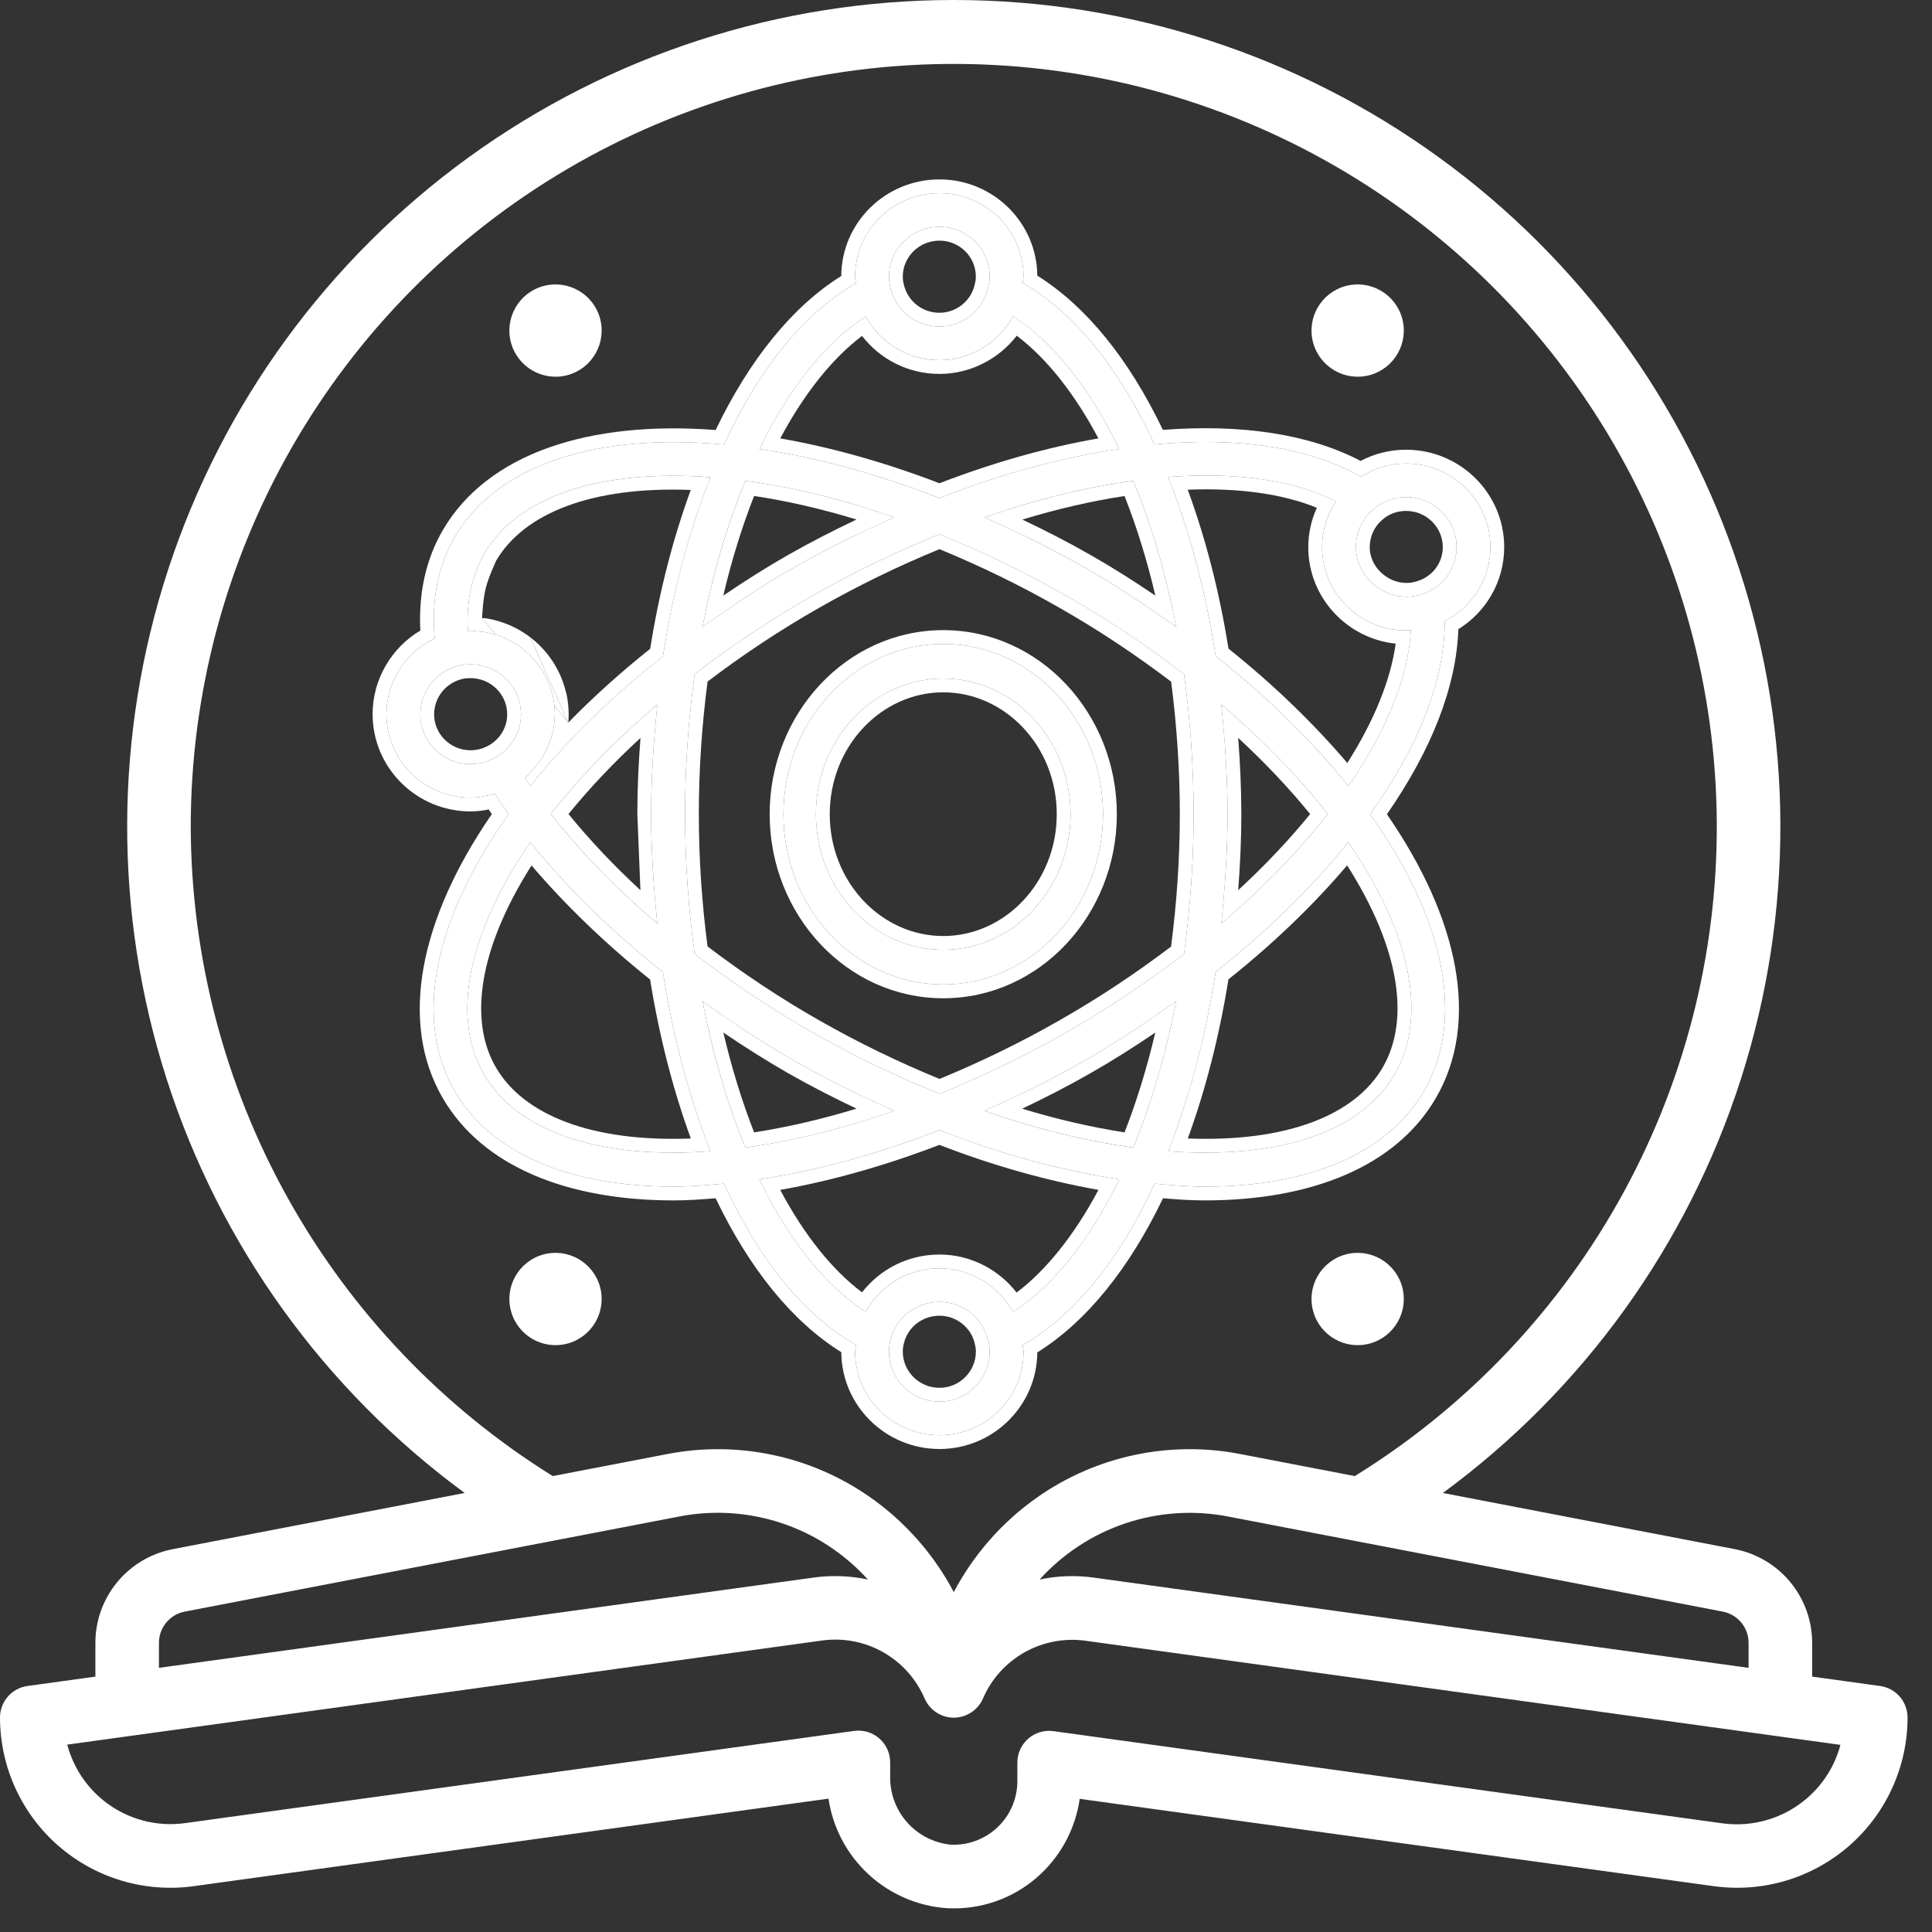 <svg width="70" height="70" viewBox="0 0 70 70" fill="none" xmlns="http://www.w3.org/2000/svg">
<rect x="0" y="0" width="70" height="70" fill="#333333" stroke="none"/>
<path d="M49.628 48.679C50.519 48.437 51.046 47.519 50.804 46.628C50.562 45.737 49.644 45.21 48.753 45.452C47.862 45.694 47.335 46.612 47.577 47.503C47.819 48.395 48.737 48.921 49.628 48.679Z" fill="white"/>
<path d="M20.565 48.679C21.456 48.437 21.982 47.519 21.741 46.628C21.499 45.737 20.581 45.21 19.689 45.452C18.798 45.694 18.272 46.612 18.514 47.503C18.756 48.395 19.674 48.921 20.565 48.679Z" fill="white"/>
<path d="M49.628 13.591C50.519 13.349 51.046 12.43 50.804 11.539C50.562 10.648 49.644 10.122 48.753 10.364C47.862 10.605 47.335 11.524 47.577 12.415C47.819 13.306 48.737 13.832 49.628 13.591Z" fill="white"/>
<path d="M20.565 13.591C21.456 13.349 21.982 12.43 21.741 11.539C21.499 10.648 20.581 10.122 19.689 10.364C18.798 10.605 18.272 11.524 18.514 12.415C18.756 13.306 19.674 13.832 20.565 13.591Z" fill="white"/>
<path d="M17.047 28.899C17.347 28.899 17.64 28.841 17.925 28.756C18.086 29.003 18.254 29.249 18.431 29.495C15.702 33.325 14.975 36.97 16.479 39.543C17.786 41.782 20.619 42.993 24.41 42.993C24.991 42.993 25.608 42.943 26.232 42.886C27.515 45.674 29.155 47.675 31.014 48.727C31.007 48.809 30.982 48.887 30.982 48.971C30.982 50.641 32.354 52 34.039 52C35.719 52 37.084 50.641 37.084 48.971C37.084 48.891 37.059 48.815 37.053 48.736C38.913 47.674 40.554 45.669 41.834 42.886C42.457 42.943 43.075 42.993 43.655 42.993C47.446 42.993 50.279 41.782 51.586 39.543C53.095 36.963 52.371 33.319 49.638 29.501C51.425 27.017 52.351 24.616 52.344 22.5C53.349 21.995 54 20.97 54 19.823C54 18.153 52.63 16.794 50.944 16.794C50.346 16.794 49.789 16.964 49.306 17.274C47.466 16.223 44.9 15.819 41.828 16.103C40.55 13.32 38.911 11.314 37.052 10.252C37.058 10.174 37.083 10.097 37.083 10.017C37.083 8.353 35.718 7 34.038 7C32.352 7 30.981 8.353 30.981 10.017C30.981 10.103 31.004 10.179 31.013 10.264C29.154 11.323 27.515 13.328 26.233 16.108C21.54 15.672 17.986 16.873 16.478 19.457C15.859 20.517 15.629 21.759 15.749 23.135C14.7 23.627 14 24.692 14 25.878C14.002 27.546 15.368 28.899 17.047 28.899ZM27.006 17.42C28.723 17.648 30.532 18.092 32.405 18.744C31.203 19.278 29.999 19.861 28.81 20.537C27.65 21.198 26.537 21.94 25.452 22.716C25.822 20.799 26.341 19.025 27.006 17.42ZM41.062 17.422C41.726 19.026 42.245 20.8 42.615 22.717C41.531 21.941 40.417 21.199 39.258 20.539C38.097 19.874 36.89 19.289 35.67 18.746C37.53 18.098 39.359 17.648 41.062 17.422ZM41.062 41.58C39.327 41.341 37.495 40.889 35.665 40.248C36.886 39.704 38.096 39.119 39.256 38.453C40.416 37.793 41.53 37.051 42.613 36.276C42.242 38.193 41.715 39.993 41.062 41.58ZM38.645 21.593C40.128 22.437 41.554 23.395 42.9 24.426C43.126 26.09 43.247 27.792 43.247 29.495C43.247 31.193 43.125 32.894 42.899 34.568C41.554 35.599 40.127 36.553 38.642 37.399C37.16 38.248 35.611 38.995 34.039 39.632C32.501 39.012 30.949 38.267 29.423 37.397C27.94 36.553 26.513 35.596 25.168 34.564C24.942 32.909 24.82 31.207 24.82 29.495C24.82 27.788 24.943 26.088 25.169 24.421C26.513 23.39 27.941 22.436 29.423 21.592C30.949 20.722 32.501 19.977 34.039 19.357C35.612 19.996 37.16 20.741 38.645 21.593ZM44.251 25.523C45.743 26.799 47.053 28.147 48.108 29.495C47.048 30.849 45.74 32.194 44.251 33.461C44.384 32.147 44.476 30.822 44.476 29.496C44.475 28.164 44.384 26.838 44.251 25.523ZM27.006 41.58C26.351 39.993 25.824 38.192 25.454 36.275C26.538 37.05 27.651 37.791 28.81 38.453C30 39.131 31.203 39.714 32.405 40.246C30.538 40.896 28.73 41.342 27.006 41.58ZM23.816 33.466C22.324 32.191 21.015 30.844 19.958 29.494C21.018 28.14 22.328 26.794 23.817 25.529C23.683 26.84 23.592 28.162 23.592 29.494C23.591 30.831 23.682 32.156 23.816 33.466ZM17.541 38.935C16.327 36.857 16.954 33.816 19.212 30.517C20.518 32.135 22.154 33.743 24.018 35.22C24.381 37.56 24.974 39.773 25.74 41.711C21.738 42.005 18.762 41.023 17.541 38.935ZM34.039 50.783C33.031 50.783 32.21 49.971 32.21 48.971C32.21 48.827 32.228 48.689 32.266 48.543C32.467 47.734 33.196 47.171 34.039 47.171C34.874 47.171 35.612 47.75 35.799 48.548C35.8 48.554 35.802 48.561 35.804 48.568C35.84 48.703 35.858 48.832 35.858 48.971C35.856 49.971 35.041 50.783 34.039 50.783ZM36.699 47.534C36.178 46.59 35.164 45.954 34.039 45.954C32.898 45.954 31.891 46.578 31.368 47.525C29.925 46.611 28.587 44.944 27.513 42.73C29.597 42.414 31.784 41.823 34.038 40.945C36.221 41.807 38.446 42.41 40.554 42.729C39.481 44.942 38.142 46.611 36.699 47.534ZM50.526 38.935C49.305 41.024 46.327 42.005 42.327 41.711C43.092 39.774 43.683 37.563 44.045 35.213C45.909 33.748 47.543 32.141 48.853 30.516C51.117 33.806 51.743 36.849 50.526 38.935ZM52.775 19.824C52.775 20.598 52.279 21.28 51.529 21.525C50.362 21.93 49.128 21.008 49.128 19.824C49.128 19.293 49.355 18.796 49.756 18.456C50.087 18.165 50.498 18.012 50.947 18.012C51.955 18.012 52.775 18.824 52.775 19.824ZM48.41 18.166C48.088 18.651 47.901 19.222 47.901 19.824C47.901 21.488 49.266 22.841 50.945 22.841C51.002 22.841 51.059 22.83 51.117 22.826C51.03 24.51 50.244 26.473 48.859 28.483C47.553 26.863 45.916 25.251 44.047 23.77C43.682 21.407 43.099 19.235 42.323 17.283C44.812 17.098 46.89 17.397 48.41 18.166ZM34.039 8.219C35.041 8.219 35.856 9.027 35.856 10.019C35.856 10.158 35.839 10.287 35.797 10.444C35.613 11.248 34.873 11.832 34.038 11.832C33.193 11.832 32.464 11.264 32.263 10.435C32.227 10.302 32.21 10.163 32.21 10.019C32.21 9.027 33.031 8.219 34.039 8.219ZM31.369 11.468C31.893 12.423 32.898 13.048 34.039 13.048C35.17 13.048 36.188 12.405 36.703 11.46C38.147 12.384 39.482 14.054 40.553 16.268C38.474 16.575 36.291 17.164 34.038 18.046C31.773 17.164 29.587 16.575 27.514 16.268C28.588 14.058 29.925 12.39 31.369 11.468ZM25.738 17.291C24.966 19.241 24.384 21.409 24.02 23.779C22.158 25.242 20.526 26.849 19.213 28.474C19.147 28.378 19.08 28.284 19.017 28.187C19.037 28.169 19.053 28.147 19.074 28.128C19.137 28.073 19.189 28.012 19.245 27.953C19.366 27.829 19.476 27.697 19.573 27.555C19.622 27.482 19.669 27.409 19.712 27.332C19.796 27.18 19.864 27.022 19.921 26.858C19.947 26.784 19.979 26.713 19.999 26.636C20.063 26.393 20.104 26.142 20.104 25.882C20.104 25.671 20.081 25.464 20.039 25.263C20.034 25.241 20.025 25.222 20.02 25.2C19.791 24.223 19.088 23.43 18.162 23.067C18.155 23.065 18.147 23.064 18.141 23.061C17.966 22.994 17.784 22.941 17.594 22.907C17.532 22.896 17.468 22.896 17.407 22.888C17.288 22.874 17.171 22.852 17.049 22.852C17.031 22.852 17.018 22.858 17.002 22.858C16.987 22.858 16.972 22.854 16.956 22.854C16.953 22.792 16.943 22.727 16.942 22.665C16.938 22.552 16.939 22.441 16.943 22.33C16.948 22.157 16.96 21.989 16.98 21.824C16.992 21.718 17.004 21.612 17.024 21.51C17.056 21.339 17.1 21.174 17.149 21.011C17.175 20.926 17.195 20.839 17.225 20.756C17.314 20.516 17.416 20.285 17.543 20.066C18.762 17.98 21.73 16.993 25.738 17.291ZM16.57 24.131C16.707 24.09 16.867 24.07 17.047 24.07C18.055 24.07 18.877 24.882 18.877 25.882C18.877 26.556 18.496 27.169 17.881 27.483C17.623 27.616 17.343 27.683 17.046 27.683C16.044 27.683 15.229 26.875 15.229 25.882C15.23 25.067 15.777 24.348 16.57 24.131Z" fill="white"/>
<path d="M34.175 35.669C37.368 35.669 39.965 32.901 39.965 29.5C39.965 26.099 37.368 23.331 34.175 23.331C30.983 23.331 28.386 26.098 28.386 29.5C28.386 32.902 30.983 35.669 34.175 35.669ZM34.175 24.584C36.718 24.584 38.788 26.789 38.788 29.499C38.788 32.21 36.718 34.414 34.175 34.414C31.633 34.414 29.563 32.208 29.563 29.499C29.563 26.789 31.633 24.584 34.175 24.584Z" fill="white"/>
<path fill-rule="evenodd" clip-rule="evenodd" d="M15.229 22.846C14.18 23.471 13.5 24.615 13.5 25.878C13.503 27.826 15.095 29.399 17.047 29.399C17.275 29.399 17.495 29.371 17.705 29.328C17.743 29.384 17.781 29.44 17.82 29.496C15.214 33.281 14.433 37.034 16.047 39.795C17.483 42.254 20.536 43.493 24.41 43.493C24.903 43.493 25.417 43.459 25.928 43.415C27.151 45.962 28.696 47.882 30.482 48.992C30.494 50.933 32.089 52.5 34.039 52.5C35.983 52.5 37.568 50.936 37.584 49.001C39.371 47.882 40.917 45.959 42.138 43.415C42.648 43.459 43.163 43.493 43.655 43.493C47.529 43.493 50.582 42.254 52.018 39.795C53.637 37.028 52.858 33.276 50.25 29.502C51.864 27.179 52.767 24.888 52.839 22.796C53.855 22.168 54.5 21.056 54.5 19.823C54.5 17.872 52.902 16.294 50.944 16.294C50.355 16.294 49.797 16.437 49.298 16.7C47.439 15.726 44.98 15.358 42.133 15.575C40.914 13.03 39.369 11.106 37.583 9.987C37.566 8.056 35.979 6.5 34.038 6.5C32.088 6.5 30.491 8.061 30.481 9.999C28.695 11.117 27.151 13.04 25.929 15.58C21.332 15.228 17.663 16.435 16.046 19.205C15.418 20.282 15.163 21.515 15.229 22.846ZM16.478 19.457C17.986 16.873 21.54 15.672 26.233 16.108C27.515 13.328 29.154 11.323 31.013 10.264C31.009 10.23 31.004 10.198 30.998 10.166C30.989 10.117 30.981 10.069 30.981 10.017C30.981 8.353 32.352 7 34.038 7C35.718 7 37.083 8.353 37.083 10.017C37.083 10.063 37.075 10.108 37.067 10.153C37.061 10.186 37.055 10.219 37.052 10.252C38.911 11.314 40.55 13.32 41.828 16.103C44.9 15.819 47.466 16.223 49.306 17.274C49.789 16.964 50.346 16.794 50.944 16.794C52.63 16.794 54 18.153 54 19.823C54 20.97 53.349 21.995 52.344 22.5C52.351 24.616 51.425 27.017 49.638 29.501C52.371 33.319 53.095 36.963 51.586 39.543C50.279 41.782 47.446 42.993 43.655 42.993C43.075 42.993 42.457 42.943 41.834 42.886C40.554 45.669 38.913 47.674 37.053 48.736C37.056 48.77 37.062 48.803 37.068 48.837C37.076 48.881 37.084 48.925 37.084 48.971C37.084 50.641 35.719 52 34.039 52C32.354 52 30.982 50.641 30.982 48.971C30.982 48.922 30.991 48.875 30.999 48.827C31.005 48.794 31.011 48.761 31.014 48.727C29.155 47.675 27.515 45.674 26.232 42.886C25.608 42.943 24.991 42.993 24.41 42.993C20.619 42.993 17.786 41.782 16.479 39.543C14.975 36.97 15.702 33.325 18.431 29.495C18.254 29.249 18.086 29.003 17.925 28.756C17.64 28.841 17.347 28.899 17.047 28.899C15.368 28.899 14.002 27.546 14 25.878C14 24.692 14.7 23.627 15.749 23.135C15.629 21.759 15.859 20.517 16.478 19.457Z" fill="white"/>
<path d="M18.141 23.061C18.145 23.062 18.148 23.064 18.152 23.064L18.156 23.066L18.162 23.067C19.088 23.43 19.791 24.223 20.02 25.2C20.022 25.211 20.026 25.221 20.029 25.231C20.033 25.242 20.037 25.252 20.039 25.263C20.06 25.364 20.077 25.467 20.088 25.571L20.59 26.18L19.212 23.09C18.949 22.889 18.657 22.724 18.344 22.602L18.332 22.597L18.319 22.593C18.311 22.59 18.305 22.588 18.299 22.586C18.105 22.514 17.9 22.453 17.682 22.415C17.624 22.404 17.57 22.4 17.537 22.398L17.51 22.396C17.489 22.394 17.478 22.393 17.467 22.392L17.968 23C18.027 23.019 18.084 23.04 18.141 23.061Z" fill="white"/>
<path d="M20.59 26.18C20.599 26.083 20.604 25.983 20.604 25.882C20.604 25.634 20.577 25.393 20.529 25.161L20.527 25.154C20.522 25.129 20.515 25.108 20.511 25.094C20.508 25.084 20.505 25.076 20.503 25.07C20.311 24.268 19.846 23.575 19.212 23.09L20.59 26.18Z" fill="white"/>
<path d="M20.338 27.171C21.419 25.996 22.658 24.849 24.02 23.779C24.354 21.605 24.872 19.601 25.551 17.779C25.612 17.615 25.675 17.453 25.738 17.291C25.562 17.278 25.387 17.268 25.214 17.259C21.471 17.083 18.709 18.072 17.543 20.066C17.416 20.285 17.314 20.516 17.225 20.756C17.206 20.809 17.19 20.865 17.175 20.92C17.167 20.951 17.158 20.981 17.149 21.011C17.1 21.174 17.056 21.339 17.024 21.51C17.004 21.612 16.992 21.718 16.98 21.824C16.96 21.989 16.948 22.157 16.943 22.33L16.942 22.362C16.939 22.462 16.938 22.562 16.942 22.665C16.942 22.701 16.946 22.739 16.95 22.776C16.952 22.803 16.955 22.829 16.956 22.854C16.965 22.854 16.972 22.855 16.98 22.856C16.987 22.857 16.995 22.858 17.002 22.858C17.01 22.858 17.017 22.857 17.024 22.855C17.032 22.854 17.04 22.852 17.049 22.852C17.14 22.852 17.229 22.864 17.317 22.877C17.347 22.881 17.377 22.885 17.407 22.888C17.432 22.891 17.457 22.893 17.482 22.895C17.519 22.898 17.557 22.9 17.594 22.907C17.722 22.93 17.847 22.962 17.968 23L17.467 22.392C17.467 22.392 17.494 21.735 17.594 21.33C17.693 20.925 17.975 20.318 17.975 20.318C18.982 18.596 21.437 17.613 25.028 17.752C24.383 19.514 23.887 21.436 23.556 23.508C22.486 24.359 21.492 25.258 20.59 26.18L20.088 25.571C20.099 25.674 20.104 25.777 20.104 25.882C20.104 26.142 20.063 26.393 19.999 26.636C19.986 26.687 19.968 26.735 19.949 26.783C19.94 26.808 19.93 26.833 19.921 26.858C19.916 26.873 19.91 26.889 19.905 26.904C19.851 27.052 19.788 27.195 19.712 27.332C19.669 27.409 19.622 27.482 19.573 27.555C19.476 27.697 19.366 27.829 19.245 27.953C19.23 27.968 19.215 27.984 19.201 28C19.16 28.044 19.12 28.088 19.074 28.128C19.065 28.137 19.056 28.146 19.047 28.156C19.038 28.167 19.028 28.178 19.017 28.187C19.067 28.264 19.12 28.34 19.172 28.416L19.213 28.474L19.239 28.442L19.292 28.377L19.299 28.369C19.354 28.302 19.409 28.235 19.465 28.168L19.468 28.164L19.544 28.073C19.639 27.96 19.736 27.847 19.835 27.733L19.836 27.732C19.9 27.658 19.965 27.585 20.031 27.511L20.031 27.51C20.132 27.397 20.234 27.284 20.338 27.171Z" fill="white"/>
<path fill-rule="evenodd" clip-rule="evenodd" d="M23.747 32.744C23.768 32.985 23.791 33.225 23.816 33.466C23.63 33.307 23.447 33.147 23.267 32.986C22.002 31.855 20.884 30.676 19.958 29.494C20.886 28.309 22.005 27.13 23.268 26.006C23.448 25.846 23.631 25.687 23.817 25.529C23.793 25.769 23.77 26.009 23.748 26.25C23.653 27.324 23.592 28.405 23.592 29.494C23.591 30.586 23.652 31.669 23.747 32.744ZM23.092 29.494L23.204 32.254C22.229 31.351 21.352 30.423 20.598 29.494C21.354 28.562 22.231 27.635 23.206 26.737C23.136 27.648 23.092 28.568 23.092 29.494Z" fill="white"/>
<path fill-rule="evenodd" clip-rule="evenodd" d="M17.541 38.935C16.38 36.949 16.902 34.083 18.922 30.953C19.015 30.808 19.112 30.663 19.212 30.517C19.32 30.651 19.43 30.785 19.543 30.919C20.791 32.401 22.308 33.865 24.018 35.22C24.351 37.366 24.877 39.405 25.553 41.223C25.614 41.387 25.676 41.55 25.74 41.711C25.563 41.724 25.388 41.735 25.215 41.743C21.479 41.916 18.708 40.93 17.541 38.935ZM19.258 31.356C17.344 34.377 16.973 36.972 17.972 38.682C18.981 40.406 21.444 41.386 25.03 41.25C24.387 39.491 23.884 37.538 23.555 35.49C21.927 34.186 20.472 32.781 19.258 31.356Z" fill="white"/>
<path fill-rule="evenodd" clip-rule="evenodd" d="M31.737 39.945C31.96 40.047 32.182 40.148 32.405 40.246C32.171 40.328 31.939 40.406 31.707 40.481C30.087 41.005 28.515 41.372 27.006 41.58C26.433 40.193 25.959 38.641 25.601 36.991C25.549 36.754 25.5 36.515 25.454 36.275C25.651 36.416 25.849 36.556 26.048 36.694C26.945 37.317 27.862 37.912 28.81 38.453C29.78 39.005 30.758 39.494 31.737 39.945ZM28.562 38.888C27.756 38.427 26.972 37.929 26.208 37.41C26.511 38.697 26.886 39.914 27.323 41.028C28.52 40.843 29.759 40.556 31.033 40.168C30.209 39.777 29.383 39.355 28.562 38.888Z" fill="white"/>
<path fill-rule="evenodd" clip-rule="evenodd" d="M31.738 19.046C30.758 19.497 29.779 19.986 28.81 20.537C27.861 21.077 26.943 21.672 26.047 22.296C25.848 22.434 25.65 22.575 25.452 22.716C25.499 22.474 25.548 22.235 25.599 21.999C25.955 20.355 26.425 18.823 27.006 17.42C28.509 17.619 30.082 17.985 31.707 18.51C31.939 18.584 32.172 18.663 32.405 18.744C32.183 18.843 31.96 18.943 31.738 19.046ZM26.206 21.58C26.971 21.06 27.755 20.562 28.563 20.102C29.383 19.636 30.209 19.214 31.034 18.823C29.756 18.434 28.516 18.149 27.323 17.97C26.881 19.092 26.508 20.298 26.206 21.58Z" fill="white"/>
<path fill-rule="evenodd" clip-rule="evenodd" d="M30.956 11.754C31.093 11.652 31.23 11.557 31.369 11.468C31.434 11.588 31.508 11.702 31.588 11.811C32.147 12.57 33.04 13.048 34.039 13.048C35.023 13.048 35.921 12.562 36.477 11.813C36.561 11.701 36.636 11.583 36.703 11.46C36.842 11.548 36.98 11.644 37.116 11.746C38.299 12.633 39.395 14.022 40.317 15.798C40.397 15.952 40.475 16.109 40.553 16.268C40.381 16.294 40.209 16.321 40.036 16.35C38.113 16.674 36.105 17.236 34.038 18.046C31.96 17.237 29.95 16.674 28.031 16.35C27.858 16.321 27.685 16.294 27.514 16.268C27.591 16.109 27.67 15.952 27.75 15.798C28.675 14.026 29.773 12.639 30.956 11.754ZM34.039 13.548C32.905 13.548 31.887 13.017 31.233 12.171C30.168 12.975 29.149 14.237 28.27 15.884C30.122 16.208 32.052 16.748 34.038 17.509C36.014 16.748 37.942 16.208 39.797 15.884C38.921 14.234 37.904 12.969 36.839 12.163C36.189 13.004 35.164 13.548 34.039 13.548Z" fill="white"/>
<path fill-rule="evenodd" clip-rule="evenodd" d="M34.038 11.832C33.193 11.832 32.464 11.264 32.263 10.435C32.227 10.302 32.21 10.163 32.21 10.019C32.21 9.027 33.031 8.219 34.039 8.219C35.041 8.219 35.856 9.027 35.856 10.019C35.856 10.158 35.839 10.287 35.797 10.444C35.613 11.248 34.873 11.832 34.038 11.832ZM35.312 10.324L35.314 10.315C35.346 10.196 35.356 10.11 35.356 10.019C35.356 9.307 34.769 8.719 34.039 8.719C33.3 8.719 32.71 9.31 32.71 10.019C32.71 10.123 32.722 10.218 32.746 10.307L32.749 10.317C32.895 10.921 33.423 11.332 34.038 11.332C34.644 11.332 35.179 10.905 35.31 10.332L35.312 10.324Z" fill="white"/>
<path fill-rule="evenodd" clip-rule="evenodd" d="M36.367 18.512C37.986 17.989 39.572 17.619 41.062 17.422C41.643 18.824 42.113 20.356 42.468 22C42.52 22.237 42.569 22.476 42.615 22.717C42.418 22.576 42.22 22.436 42.021 22.297C41.124 21.674 40.207 21.079 39.258 20.539C38.309 19.995 37.329 19.505 36.337 19.048C36.115 18.946 35.893 18.845 35.67 18.746C35.903 18.665 36.135 18.587 36.367 18.512ZM41.861 21.581C41.56 20.299 41.187 19.094 40.745 17.972C39.56 18.151 38.315 18.438 37.04 18.825C37.874 19.221 38.7 19.643 39.506 20.105C40.313 20.564 41.097 21.062 41.861 21.581Z" fill="white"/>
<path fill-rule="evenodd" clip-rule="evenodd" d="M47.951 17.955C48.109 18.021 48.262 18.091 48.41 18.166C48.318 18.305 48.236 18.452 48.167 18.604C47.996 18.982 47.901 19.395 47.901 19.824C47.901 21.378 49.091 22.661 50.617 22.824C50.725 22.835 50.834 22.841 50.945 22.841C50.979 22.841 51.013 22.837 51.048 22.833C51.071 22.831 51.094 22.828 51.117 22.826C51.109 22.993 51.093 23.162 51.071 23.334C50.885 24.773 50.226 26.389 49.15 28.048C49.056 28.193 48.959 28.338 48.859 28.483C48.751 28.349 48.641 28.215 48.529 28.081C47.281 26.597 45.762 25.128 44.047 23.77C43.712 21.602 43.194 19.595 42.511 17.771C42.45 17.607 42.387 17.444 42.323 17.283C42.5 17.27 42.675 17.259 42.848 17.251C44.868 17.154 46.598 17.392 47.951 17.955ZM47.401 19.824C47.401 19.32 47.513 18.837 47.712 18.398C46.49 17.899 44.912 17.67 43.034 17.743C43.682 19.508 44.18 21.433 44.51 23.5C46.144 24.808 47.6 26.217 48.815 27.645C49.8 26.095 50.391 24.615 50.568 23.321C48.793 23.134 47.401 21.642 47.401 19.824Z" fill="white"/>
<path fill-rule="evenodd" clip-rule="evenodd" d="M49.128 19.824C49.128 19.293 49.355 18.796 49.756 18.456C50.087 18.165 50.498 18.012 50.947 18.012C51.955 18.012 52.775 18.824 52.775 19.824C52.775 20.598 52.279 21.28 51.529 21.525C50.362 21.93 49.128 21.008 49.128 19.824ZM51.374 21.049C51.921 20.871 52.275 20.379 52.275 19.824C52.275 19.104 51.683 18.512 50.947 18.512C50.617 18.512 50.324 18.622 50.085 18.831L50.08 18.836C49.793 19.081 49.628 19.437 49.628 19.824C49.628 20.672 50.531 21.342 51.364 21.052L51.374 21.049Z" fill="white"/>
<path fill-rule="evenodd" clip-rule="evenodd" d="M44.319 32.74C44.415 31.663 44.476 30.58 44.476 29.496C44.475 28.408 44.414 27.323 44.319 26.245C44.298 26.004 44.275 25.764 44.251 25.523C44.436 25.682 44.619 25.842 44.799 26.003C46.066 27.135 47.185 28.315 48.108 29.495C47.181 30.68 46.062 31.859 44.799 32.983C44.619 33.144 44.436 33.303 44.251 33.461C44.275 33.221 44.298 32.981 44.319 32.74ZM44.862 26.735C44.932 27.649 44.975 28.57 44.976 29.496C44.976 30.419 44.932 31.339 44.862 32.252C45.836 31.354 46.712 30.427 47.469 29.495C46.715 28.567 45.838 27.639 44.862 26.735Z" fill="white"/>
<path fill-rule="evenodd" clip-rule="evenodd" d="M50.526 38.935C49.359 40.931 46.587 41.916 42.851 41.743C42.678 41.735 42.503 41.724 42.327 41.711C42.39 41.55 42.452 41.387 42.514 41.223C43.188 39.406 43.713 37.368 44.045 35.213C45.755 33.869 47.272 32.405 48.522 30.918C48.635 30.784 48.745 30.65 48.853 30.516C48.953 30.661 49.05 30.806 49.144 30.951C51.169 34.074 51.69 36.941 50.526 38.935ZM43.036 41.25C46.622 41.386 49.087 40.407 50.094 38.683C51.097 36.964 50.726 34.367 48.809 31.354C47.592 32.785 46.138 34.188 44.509 35.483C44.18 37.54 43.677 39.492 43.036 41.25Z" fill="white"/>
<path fill-rule="evenodd" clip-rule="evenodd" d="M36.487 47.204C35.93 46.445 35.027 45.954 34.039 45.954C33.025 45.954 32.118 46.446 31.561 47.219C31.491 47.317 31.426 47.419 31.368 47.525C31.229 47.437 31.091 47.342 30.954 47.24C29.772 46.361 28.673 44.975 27.749 43.2C27.669 43.046 27.59 42.89 27.513 42.73C27.684 42.704 27.856 42.677 28.029 42.647C29.957 42.315 31.969 41.751 34.038 40.945C36.044 41.737 38.084 42.311 40.038 42.646C40.21 42.676 40.383 42.703 40.554 42.729C40.476 42.889 40.398 43.045 40.318 43.199C39.394 44.974 38.294 46.362 37.111 47.248C36.975 47.35 36.837 47.446 36.699 47.534C36.635 47.419 36.565 47.309 36.487 47.204ZM34.039 45.454C35.16 45.454 36.181 45.993 36.833 46.832C37.9 46.027 38.92 44.762 39.799 43.112C37.916 42.778 35.961 42.228 34.037 41.481C32.058 42.24 30.128 42.782 28.268 43.113C29.147 44.764 30.168 46.026 31.233 46.824C31.886 45.983 32.906 45.454 34.039 45.454Z" fill="white"/>
<path fill-rule="evenodd" clip-rule="evenodd" d="M34.039 47.171C34.874 47.171 35.612 47.75 35.799 48.548C35.8 48.554 35.802 48.561 35.804 48.568C35.84 48.703 35.858 48.832 35.858 48.971C35.856 49.971 35.041 50.783 34.039 50.783C33.031 50.783 32.21 49.971 32.21 48.971C32.21 48.827 32.228 48.689 32.266 48.543C32.467 47.734 33.196 47.171 34.039 47.171ZM32.75 48.669C32.722 48.776 32.71 48.873 32.71 48.971C32.71 49.69 33.303 50.283 34.039 50.283C34.766 50.283 35.357 49.694 35.358 48.971C35.358 48.877 35.346 48.792 35.321 48.7L35.315 48.676L35.313 48.668L35.311 48.658C35.177 48.093 34.646 47.671 34.039 47.671C33.421 47.671 32.895 48.082 32.752 48.663L32.75 48.669Z" fill="white"/>
<path fill-rule="evenodd" clip-rule="evenodd" d="M34.175 36.169C37.674 36.169 40.465 33.147 40.465 29.5C40.465 25.854 37.674 22.831 34.175 22.831C30.677 22.831 27.886 25.852 27.886 29.5C27.886 33.148 30.677 36.169 34.175 36.169ZM39.965 29.5C39.965 32.901 37.368 35.669 34.175 35.669C30.983 35.669 28.386 32.902 28.386 29.5C28.386 26.098 30.983 23.331 34.175 23.331C37.368 23.331 39.965 26.099 39.965 29.5Z" fill="white"/>
<path fill-rule="evenodd" clip-rule="evenodd" d="M34.175 24.584C36.718 24.584 38.788 26.789 38.788 29.499C38.788 32.21 36.718 34.414 34.175 34.414C31.633 34.414 29.563 32.208 29.563 29.499C29.563 26.789 31.633 24.584 34.175 24.584ZM38.288 29.499C38.288 27.035 36.413 25.084 34.175 25.084C31.938 25.084 30.063 27.035 30.063 29.499C30.063 31.963 31.938 33.914 34.175 33.914C36.413 33.914 38.288 31.964 38.288 29.499Z" fill="white"/>
<path fill-rule="evenodd" clip-rule="evenodd" d="M38.645 21.593C40.128 22.437 41.554 23.395 42.9 24.426C43.126 26.09 43.247 27.792 43.247 29.495C43.247 31.193 43.125 32.894 42.899 34.568C41.554 35.599 40.127 36.553 38.642 37.399C37.16 38.248 35.611 38.995 34.039 39.632C32.501 39.012 30.949 38.267 29.423 37.397C27.94 36.553 26.513 35.596 25.168 34.564C24.942 32.909 24.82 31.207 24.82 29.495C24.82 27.788 24.943 26.088 25.169 24.421C26.513 23.39 27.941 22.436 29.423 21.592C30.949 20.722 32.501 19.977 34.039 19.357C35.612 19.996 37.16 20.741 38.645 21.593ZM38.397 22.027L38.396 22.027C36.991 21.221 35.527 20.51 34.039 19.897C32.582 20.494 31.115 21.203 29.671 22.026C28.269 22.824 26.916 23.723 25.637 24.693C25.431 26.273 25.32 27.882 25.32 29.495C25.32 31.113 25.43 32.723 25.636 34.292C26.916 35.264 28.268 36.165 29.67 36.963C31.114 37.786 32.582 38.495 34.039 39.092C35.526 38.48 36.991 37.768 38.394 36.965L38.395 36.964C39.798 36.165 41.151 35.267 42.43 34.296C42.636 32.709 42.747 31.1 42.747 29.495C42.747 27.885 42.637 26.276 42.432 24.698C41.151 23.727 39.799 22.825 38.397 22.027Z" fill="white"/>
<path fill-rule="evenodd" clip-rule="evenodd" d="M15.229 25.882C15.23 25.067 15.777 24.348 16.57 24.131C16.707 24.09 16.867 24.07 17.047 24.07C18.055 24.07 18.877 24.882 18.877 25.882C18.877 26.556 18.496 27.169 17.881 27.483C17.623 27.616 17.343 27.683 17.046 27.683C16.044 27.683 15.229 26.875 15.229 25.882ZM16.702 24.613C16.126 24.771 15.73 25.293 15.729 25.883C15.729 26.595 16.316 27.183 17.046 27.183C17.266 27.183 17.467 27.134 17.652 27.038L17.654 27.038C18.106 26.807 18.377 26.363 18.377 25.882C18.377 25.163 17.784 24.57 17.047 24.57C16.904 24.57 16.793 24.586 16.71 24.61L16.702 24.613Z" fill="white"/>
<path fill-rule="evenodd" clip-rule="evenodd" d="M41.062 41.58C39.547 41.371 37.958 41 36.361 40.482C36.129 40.407 35.897 40.329 35.665 40.248C35.887 40.149 36.109 40.048 36.331 39.946C37.325 39.488 38.307 38.998 39.256 38.453C40.205 37.913 41.123 37.318 42.018 36.696C42.217 36.557 42.415 36.417 42.613 36.276C42.566 36.517 42.517 36.756 42.465 36.993C42.108 38.642 41.633 40.193 41.062 41.58ZM40.745 41.028C41.18 39.915 41.555 38.699 41.858 37.412C41.094 37.931 40.311 38.428 39.504 38.887C38.698 39.35 37.87 39.773 37.034 40.17C38.294 40.553 39.542 40.842 40.745 41.028Z" fill="white"/>
<path d="M68.12 61.087L65.658 60.747V59.522C65.657 58.719 65.376 57.941 64.865 57.322C64.354 56.703 63.643 56.281 62.854 56.128L52.278 54.093C57.367 50.358 61.145 45.111 63.074 39.101C65.003 33.09 64.983 26.624 63.018 20.626C61.053 14.627 57.243 9.403 52.131 5.699C47.02 1.994 40.869 0 34.557 0C28.245 0 22.094 1.994 16.983 5.699C11.871 9.403 8.061 14.627 6.096 20.626C4.131 26.624 4.111 33.09 6.04 39.101C7.969 45.111 11.747 50.358 16.836 54.093L6.258 56.129C5.47 56.282 4.759 56.704 4.248 57.323C3.737 57.942 3.457 58.719 3.456 59.522V60.747L0.994 61.087C0.719 61.125 0.466 61.261 0.284 61.471C0.101 61.68 0 61.949 0 62.227C0 63.109 0.189 63.98 0.554 64.782C0.92 65.585 1.452 66.3 2.117 66.879C2.782 67.458 3.563 67.888 4.408 68.14C5.253 68.392 6.142 68.46 7.015 68.34L30.018 65.168C30.174 66.22 30.685 67.187 31.466 67.909C32.246 68.631 33.251 69.065 34.312 69.138C34.395 69.138 34.477 69.144 34.559 69.144C35.74 69.147 36.876 68.693 37.729 67.877C38.483 67.158 38.972 66.207 39.12 65.176L62.099 68.34C62.972 68.46 63.861 68.392 64.706 68.14C65.551 67.888 66.332 67.458 66.997 66.879C67.661 66.3 68.194 65.585 68.559 64.782C68.925 63.98 69.114 63.109 69.114 62.227C69.114 61.949 69.013 61.68 68.83 61.471C68.647 61.261 68.395 61.125 68.12 61.087ZM63.354 59.522V60.429L39.625 57.159C38.973 57.069 38.311 57.092 37.667 57.229C38.515 56.291 39.592 55.588 40.792 55.188C41.992 54.789 43.275 54.707 44.516 54.95L62.416 58.391C62.679 58.441 62.917 58.581 63.089 58.788C63.26 58.994 63.354 59.254 63.354 59.522ZM6.911 29.974C6.909 25.155 8.166 20.42 10.558 16.237C12.95 12.055 16.394 8.57 20.548 6.128C24.702 3.686 29.422 2.373 34.24 2.318C39.058 2.262 43.807 3.467 48.016 5.813C52.225 8.159 55.747 11.564 58.235 15.691C60.722 19.818 62.087 24.523 62.196 29.34C62.304 34.158 61.151 38.919 58.852 43.154C56.552 47.388 53.186 50.948 49.087 53.481L44.954 52.686C43.682 52.436 42.372 52.447 41.104 52.717C39.836 52.986 38.635 53.51 37.575 54.256C36.312 55.144 35.278 56.32 34.557 57.685C33.836 56.319 32.801 55.144 31.538 54.255C30.477 53.51 29.277 52.986 28.009 52.717C26.741 52.447 25.432 52.437 24.16 52.686L20.027 53.481C16.029 50.994 12.729 47.532 10.434 43.42C8.14 39.309 6.928 34.682 6.911 29.974ZM5.759 59.522C5.759 59.255 5.853 58.995 6.023 58.789C6.194 58.582 6.431 58.442 6.694 58.391L24.594 54.949C25.564 54.758 26.562 54.766 27.528 54.971C28.495 55.176 29.41 55.575 30.218 56.144C30.665 56.459 31.077 56.823 31.445 57.229C30.801 57.093 30.138 57.068 29.486 57.157L5.759 60.429V59.522ZM65.484 65.142C65.067 65.505 64.578 65.775 64.049 65.934C63.519 66.093 62.962 66.137 62.414 66.064L38.17 62.723C38.007 62.7 37.841 62.712 37.683 62.759C37.525 62.806 37.38 62.886 37.256 62.995C37.132 63.103 37.032 63.237 36.964 63.387C36.896 63.536 36.861 63.699 36.861 63.864V64.531C36.861 64.844 36.798 65.154 36.674 65.442C36.551 65.73 36.37 65.99 36.143 66.205C35.915 66.421 35.646 66.588 35.352 66.696C35.058 66.804 34.745 66.852 34.432 66.835C33.821 66.769 33.257 66.475 32.853 66.012C32.449 65.548 32.235 64.95 32.253 64.335V63.856C32.253 63.55 32.132 63.257 31.916 63.041C31.7 62.825 31.407 62.704 31.101 62.704C31.048 62.704 30.996 62.708 30.943 62.715L6.699 66.056C5.764 66.184 4.814 65.965 4.029 65.441C3.244 64.917 2.678 64.124 2.437 63.211L29.806 59.436C30.567 59.336 31.339 59.487 32.005 59.867C32.672 60.245 33.196 60.832 33.499 61.536C33.588 61.743 33.736 61.919 33.924 62.043C34.112 62.167 34.333 62.234 34.558 62.234C34.783 62.234 35.004 62.167 35.192 62.043C35.38 61.919 35.528 61.743 35.617 61.536C35.921 60.832 36.447 60.248 37.115 59.87C37.782 59.493 38.554 59.344 39.314 59.445L66.682 63.22C66.484 63.966 66.067 64.636 65.484 65.142Z" fill="white"/>
</svg>
